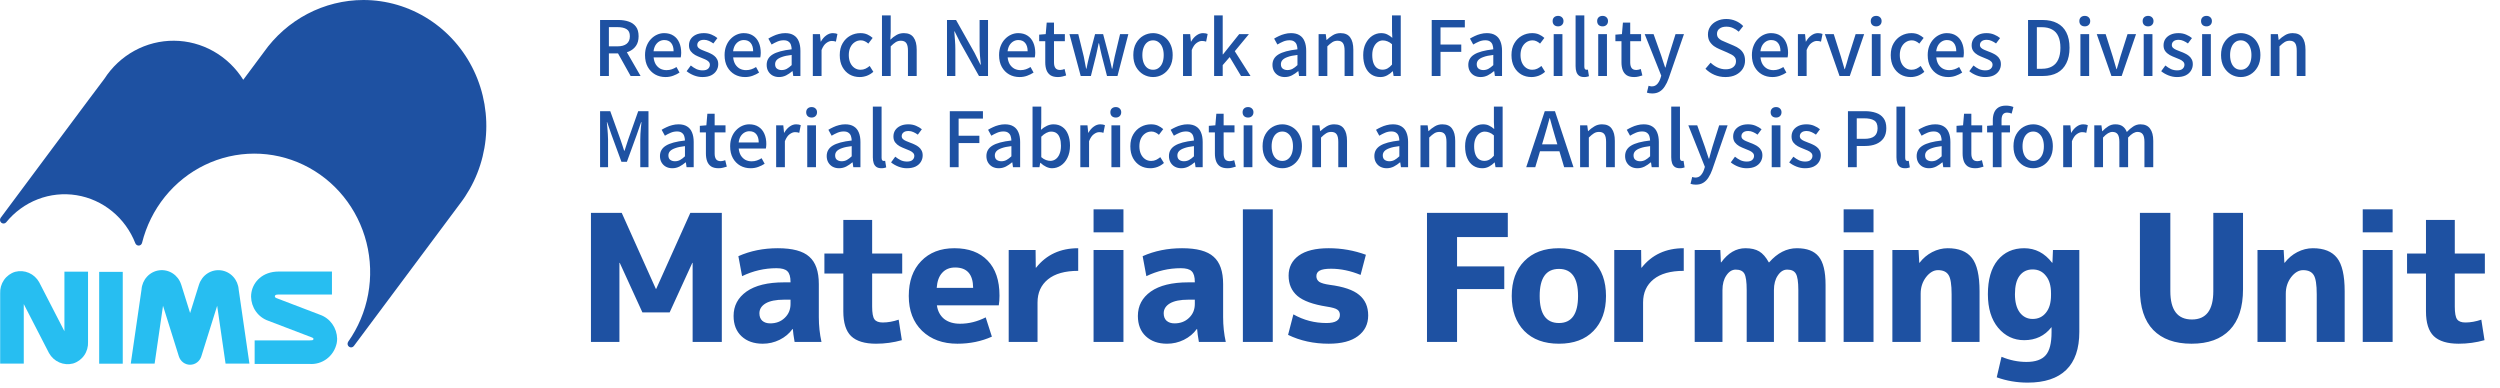 <svg width="329" height="51" viewBox="0 0 329 51" fill="none" xmlns="http://www.w3.org/2000/svg">
<path d="M91.15 34.597H91.104L88.125 41.114H84.541L81.562 34.597H81.516V45H77.769V28.011H81.818L86.31 38.018H86.356L90.848 28.011H94.99V45H91.15V34.597ZM102.359 32.666C104.298 32.666 105.679 33.038 106.501 33.782C107.339 34.512 107.758 35.714 107.758 37.39V41.742C107.758 42.859 107.874 43.945 108.107 45H104.57C104.446 44.302 104.368 43.736 104.337 43.301H104.29C103.871 43.891 103.305 44.364 102.591 44.721C101.893 45.062 101.156 45.233 100.381 45.233C99.217 45.233 98.286 44.907 97.588 44.255C96.89 43.604 96.54 42.712 96.54 41.579C96.54 40.245 97.107 39.174 98.24 38.367C99.388 37.56 101.032 37.157 103.173 37.157H104.034V37.111C104.034 36.428 103.895 35.955 103.615 35.691C103.352 35.427 102.878 35.295 102.196 35.295C100.613 35.295 99.1 35.644 97.658 36.343L97.169 33.713C98.736 33.014 100.466 32.666 102.359 32.666ZM99.938 41.23C99.938 41.649 100.062 41.974 100.311 42.207C100.574 42.44 100.924 42.556 101.358 42.556C102.134 42.556 102.77 42.316 103.266 41.835C103.778 41.354 104.034 40.741 104.034 39.996V39.438H103.173C102.118 39.438 101.311 39.601 100.753 39.926C100.21 40.252 99.938 40.687 99.938 41.23ZM114.774 33.364H118.731V35.993H114.774V40.346C114.774 41.183 114.875 41.742 115.077 42.021C115.278 42.3 115.643 42.44 116.171 42.44C116.838 42.44 117.536 42.316 118.265 42.068L118.684 44.767C117.582 45.078 116.45 45.233 115.286 45.233C113.797 45.233 112.703 44.899 112.005 44.232C111.322 43.565 110.981 42.479 110.981 40.974V35.993H108.491V33.364H110.981V28.942H114.774V33.364ZM123.271 37.879H128.065C128.05 36.094 127.259 35.202 125.692 35.202C124.978 35.202 124.412 35.435 123.993 35.9C123.574 36.35 123.333 37.01 123.271 37.879ZM123.295 40.182C123.403 40.943 123.721 41.54 124.249 41.974C124.792 42.394 125.49 42.603 126.343 42.603C127.491 42.603 128.616 42.324 129.718 41.765L130.532 44.302C129.152 44.922 127.639 45.233 125.994 45.233C124.07 45.233 122.519 44.666 121.34 43.534C120.176 42.401 119.594 40.873 119.594 38.949C119.594 37.01 120.137 35.481 121.223 34.364C122.309 33.232 123.768 32.666 125.599 32.666C127.476 32.666 128.934 33.209 129.974 34.294C131.013 35.365 131.533 36.901 131.533 38.903C131.533 39.383 131.502 39.81 131.44 40.182H123.295ZM132.745 32.898H136.283L136.306 35.225H136.352C137.702 33.519 139.548 32.666 141.891 32.666V35.644C140.154 35.644 138.827 36.017 137.912 36.761C136.996 37.506 136.539 38.522 136.539 39.81V45H132.745V32.898ZM143.913 30.571V27.546H147.846V30.571H143.913ZM143.913 45V32.898H147.846V45H143.913ZM155.563 32.666C157.503 32.666 158.884 33.038 159.706 33.782C160.544 34.512 160.963 35.714 160.963 37.39V41.742C160.963 42.859 161.079 43.945 161.312 45H157.774C157.65 44.302 157.572 43.736 157.541 43.301H157.495C157.076 43.891 156.51 44.364 155.796 44.721C155.098 45.062 154.361 45.233 153.585 45.233C152.421 45.233 151.491 44.907 150.792 44.255C150.094 43.604 149.745 42.712 149.745 41.579C149.745 40.245 150.311 39.174 151.444 38.367C152.592 37.56 154.237 37.157 156.378 37.157H157.239V37.111C157.239 36.428 157.099 35.955 156.82 35.691C156.556 35.427 156.083 35.295 155.4 35.295C153.818 35.295 152.305 35.644 150.862 36.343L150.373 33.713C151.94 33.014 153.67 32.666 155.563 32.666ZM153.143 41.23C153.143 41.649 153.267 41.974 153.515 42.207C153.779 42.44 154.128 42.556 154.563 42.556C155.338 42.556 155.974 42.316 156.471 41.835C156.983 41.354 157.239 40.741 157.239 39.996V39.438H156.378C155.323 39.438 154.516 39.601 153.957 39.926C153.414 40.252 153.143 40.687 153.143 41.23ZM163.563 45V27.546H167.496V45H163.563ZM179.053 36.18C177.734 35.637 176.439 35.365 175.167 35.365C174.453 35.365 173.949 35.45 173.654 35.621C173.375 35.776 173.235 36.017 173.235 36.343C173.235 36.653 173.359 36.901 173.607 37.087C173.871 37.258 174.329 37.39 174.981 37.483C176.796 37.716 178.091 38.158 178.867 38.809C179.658 39.461 180.054 40.361 180.054 41.509C180.054 42.657 179.604 43.565 178.704 44.232C177.82 44.899 176.54 45.233 174.864 45.233C172.894 45.233 171.11 44.845 169.511 44.069L170.21 41.37C171.544 42.13 172.995 42.51 174.562 42.51C175.741 42.51 176.33 42.153 176.33 41.439C176.33 41.129 176.214 40.896 175.981 40.741C175.764 40.586 175.299 40.454 174.585 40.346C172.801 40.066 171.521 39.601 170.745 38.949C169.969 38.282 169.581 37.39 169.581 36.273C169.581 35.171 170.023 34.294 170.908 33.643C171.808 32.991 173.126 32.666 174.864 32.666C176.555 32.666 178.184 32.953 179.751 33.526L179.053 36.18ZM187.791 28.011H198.427V31.199H191.748V35.062H197.962V38.041H191.748V45H187.791V28.011ZM200.597 34.364C201.698 33.232 203.219 32.666 205.158 32.666C207.097 32.666 208.61 33.232 209.696 34.364C210.798 35.481 211.349 37.01 211.349 38.949C211.349 40.889 210.798 42.425 209.696 43.557C208.61 44.674 207.097 45.233 205.158 45.233C203.219 45.233 201.698 44.674 200.597 43.557C199.495 42.425 198.944 40.889 198.944 38.949C198.944 37.01 199.495 35.481 200.597 34.364ZM205.158 42.51C206.834 42.51 207.671 41.323 207.671 38.949C207.671 36.575 206.834 35.388 205.158 35.388C203.467 35.388 202.621 36.575 202.621 38.949C202.621 41.323 203.467 42.51 205.158 42.51ZM212.436 32.898H215.973L215.997 35.225H216.043C217.393 33.519 219.239 32.666 221.582 32.666V35.644C219.844 35.644 218.518 36.017 217.603 36.761C216.687 37.506 216.229 38.522 216.229 39.81V45H212.436V32.898ZM223.022 32.898H226.397L226.467 34.527H226.513C227.413 33.286 228.476 32.666 229.702 32.666C230.446 32.666 231.051 32.805 231.517 33.084C231.982 33.364 232.401 33.845 232.774 34.527H232.82C233.906 33.286 235.124 32.666 236.474 32.666C237.793 32.666 238.747 33.03 239.337 33.759C239.942 34.489 240.244 35.73 240.244 37.483V45H236.66V38.181C236.66 37.095 236.552 36.374 236.334 36.017C236.133 35.66 235.753 35.481 235.194 35.481C234.713 35.481 234.302 35.737 233.961 36.249C233.619 36.746 233.449 37.39 233.449 38.181V45H229.865V38.181C229.865 37.095 229.764 36.374 229.562 36.017C229.36 35.66 228.98 35.481 228.422 35.481C227.941 35.481 227.53 35.737 227.188 36.249C226.847 36.746 226.676 37.39 226.676 38.181V45H223.022V32.898ZM242.622 30.571V27.546H246.555V30.571H242.622ZM242.622 45V32.898H246.555V45H242.622ZM249.036 32.898H252.48L252.573 34.574H252.62C253.07 33.984 253.621 33.519 254.272 33.178C254.94 32.836 255.622 32.666 256.32 32.666C257.779 32.666 258.842 33.092 259.509 33.946C260.176 34.799 260.509 36.257 260.509 38.321V45H256.832V38.716C256.832 37.46 256.7 36.622 256.437 36.203C256.173 35.769 255.708 35.551 255.04 35.551C254.466 35.551 253.939 35.862 253.458 36.482C252.992 37.103 252.76 37.824 252.76 38.647V45H249.036V32.898ZM266.377 32.666C267.851 32.666 269.077 33.302 270.054 34.574H270.101L270.17 32.898H273.638V43.673C273.638 45.892 273.064 47.56 271.916 48.677C270.768 49.794 269.077 50.353 266.842 50.353C265.415 50.353 264.057 50.12 262.77 49.654L263.398 46.955C264.484 47.405 265.578 47.63 266.679 47.63C267.859 47.63 268.704 47.335 269.216 46.745C269.728 46.171 269.984 45.163 269.984 43.72V43.068H269.961C269.077 44.201 267.882 44.767 266.377 44.767C265.012 44.767 263.871 44.224 262.956 43.138C262.056 42.052 261.606 40.578 261.606 38.716C261.606 36.792 262.033 35.303 262.886 34.248C263.755 33.193 264.918 32.666 266.377 32.666ZM265.167 38.716C265.167 39.74 265.376 40.539 265.795 41.114C266.23 41.688 266.796 41.974 267.494 41.974C268.223 41.974 268.805 41.703 269.239 41.16C269.689 40.617 269.914 39.841 269.914 38.833V38.6C269.914 37.607 269.689 36.839 269.239 36.296C268.805 35.737 268.223 35.458 267.494 35.458C266.765 35.458 266.191 35.737 265.772 36.296C265.368 36.839 265.167 37.646 265.167 38.716ZM285.616 28.011V38.321C285.616 40.803 286.563 42.044 288.455 42.044C290.333 42.044 291.271 40.803 291.271 38.321V28.011H295.181V38.065C295.181 40.423 294.599 42.207 293.436 43.417C292.272 44.628 290.597 45.233 288.409 45.233C286.221 45.233 284.538 44.628 283.359 43.417C282.195 42.207 281.613 40.423 281.613 38.065V28.011H285.616ZM297.086 32.898H300.53L300.623 34.574H300.67C301.12 33.984 301.671 33.519 302.322 33.178C302.99 32.836 303.672 32.666 304.37 32.666C305.829 32.666 306.892 33.092 307.559 33.946C308.226 34.799 308.559 36.257 308.559 38.321V45H304.882V38.716C304.882 37.46 304.75 36.622 304.487 36.203C304.223 35.769 303.758 35.551 303.09 35.551C302.516 35.551 301.989 35.862 301.508 36.482C301.042 37.103 300.81 37.824 300.81 38.647V45H297.086V32.898ZM310.936 30.571V27.546H314.869V30.571H310.936ZM310.936 45V32.898H314.869V45H310.936ZM323.051 33.364H327.008V35.993H323.051V40.346C323.051 41.183 323.152 41.742 323.354 42.021C323.556 42.3 323.92 42.44 324.448 42.44C325.115 42.44 325.813 42.316 326.542 42.068L326.961 44.767C325.86 45.078 324.727 45.233 323.563 45.233C322.074 45.233 320.98 44.899 320.282 44.232C319.599 43.565 319.258 42.479 319.258 40.974V35.993H316.768V33.364H319.258V28.942H323.051V33.364Z" fill="#1E51A2"/>
<path d="M78.97 10V2.63H81.38C81.887 2.63 82.34 2.7 82.74 2.84C83.14 2.973 83.457 3.197 83.69 3.51C83.923 3.817 84.04 4.237 84.04 4.77C84.04 5.283 83.923 5.707 83.69 6.04C83.457 6.373 83.14 6.623 82.74 6.79C82.34 6.95 81.887 7.03 81.38 7.03H80.13V10H78.97ZM80.13 6.1H81.24C81.773 6.1 82.18 5.99 82.46 5.77C82.747 5.543 82.89 5.21 82.89 4.77C82.89 4.323 82.747 4.013 82.46 3.84C82.18 3.66 81.773 3.57 81.24 3.57H80.13V6.1ZM82.99 10L81.16 6.72L82.02 6.05L84.3 10H82.99ZM87.576 10.14C87.076 10.14 86.623 10.027 86.216 9.8C85.81 9.567 85.486 9.237 85.246 8.81C85.006 8.377 84.886 7.857 84.886 7.25C84.886 6.803 84.956 6.403 85.096 6.05C85.236 5.69 85.426 5.387 85.666 5.14C85.906 4.887 86.176 4.693 86.476 4.56C86.776 4.427 87.083 4.36 87.396 4.36C87.883 4.36 88.293 4.47 88.626 4.69C88.96 4.903 89.213 5.207 89.386 5.6C89.56 5.987 89.646 6.44 89.646 6.96C89.646 7.073 89.64 7.183 89.626 7.29C89.62 7.39 89.606 7.477 89.586 7.55H86.016C86.05 7.897 86.14 8.197 86.286 8.45C86.44 8.697 86.636 8.89 86.876 9.03C87.123 9.163 87.403 9.23 87.716 9.23C87.963 9.23 88.193 9.193 88.406 9.12C88.62 9.047 88.826 8.947 89.026 8.82L89.426 9.55C89.173 9.717 88.89 9.857 88.576 9.97C88.27 10.083 87.936 10.14 87.576 10.14ZM86.006 6.75H88.646C88.646 6.283 88.54 5.92 88.326 5.66C88.12 5.4 87.816 5.27 87.416 5.27C87.19 5.27 86.976 5.327 86.776 5.44C86.576 5.553 86.406 5.72 86.266 5.94C86.133 6.16 86.046 6.43 86.006 6.75ZM92.43 10.14C92.057 10.14 91.684 10.067 91.31 9.92C90.944 9.773 90.627 9.59 90.36 9.37L90.91 8.62C91.15 8.813 91.394 8.97 91.64 9.09C91.894 9.203 92.167 9.26 92.46 9.26C92.787 9.26 93.027 9.19 93.18 9.05C93.34 8.903 93.42 8.727 93.42 8.52C93.42 8.353 93.36 8.213 93.24 8.1C93.127 7.987 92.977 7.89 92.79 7.81C92.604 7.723 92.41 7.643 92.21 7.57C91.964 7.477 91.72 7.367 91.48 7.24C91.247 7.107 91.054 6.94 90.9 6.74C90.747 6.533 90.67 6.277 90.67 5.97C90.67 5.657 90.747 5.38 90.9 5.14C91.06 4.9 91.287 4.71 91.58 4.57C91.874 4.43 92.224 4.36 92.63 4.36C92.997 4.36 93.33 4.423 93.63 4.55C93.937 4.677 94.197 4.83 94.41 5.01L93.88 5.72C93.687 5.58 93.49 5.467 93.29 5.38C93.09 5.287 92.88 5.24 92.66 5.24C92.354 5.24 92.127 5.307 91.98 5.44C91.834 5.567 91.76 5.727 91.76 5.92C91.76 6.073 91.814 6.2 91.92 6.3C92.027 6.4 92.167 6.487 92.34 6.56C92.52 6.633 92.71 6.71 92.91 6.79C93.104 6.857 93.294 6.937 93.48 7.03C93.674 7.117 93.847 7.223 94 7.35C94.154 7.47 94.277 7.62 94.37 7.8C94.47 7.973 94.52 8.19 94.52 8.45C94.52 8.757 94.44 9.04 94.28 9.3C94.12 9.56 93.887 9.767 93.58 9.92C93.274 10.067 92.89 10.14 92.43 10.14ZM98.045 10.14C97.545 10.14 97.092 10.027 96.685 9.8C96.278 9.567 95.955 9.237 95.715 8.81C95.475 8.377 95.355 7.857 95.355 7.25C95.355 6.803 95.425 6.403 95.565 6.05C95.705 5.69 95.895 5.387 96.135 5.14C96.375 4.887 96.645 4.693 96.945 4.56C97.245 4.427 97.552 4.36 97.865 4.36C98.352 4.36 98.762 4.47 99.095 4.69C99.428 4.903 99.682 5.207 99.855 5.6C100.028 5.987 100.115 6.44 100.115 6.96C100.115 7.073 100.108 7.183 100.095 7.29C100.088 7.39 100.075 7.477 100.055 7.55H96.485C96.518 7.897 96.608 8.197 96.755 8.45C96.908 8.697 97.105 8.89 97.345 9.03C97.592 9.163 97.872 9.23 98.185 9.23C98.432 9.23 98.662 9.193 98.875 9.12C99.088 9.047 99.295 8.947 99.495 8.82L99.895 9.55C99.642 9.717 99.358 9.857 99.045 9.97C98.738 10.083 98.405 10.14 98.045 10.14ZM96.475 6.75H99.115C99.115 6.283 99.008 5.92 98.795 5.66C98.588 5.4 98.285 5.27 97.885 5.27C97.658 5.27 97.445 5.327 97.245 5.44C97.045 5.553 96.875 5.72 96.735 5.94C96.602 6.16 96.515 6.43 96.475 6.75ZM102.514 10.14C102.2 10.14 101.92 10.073 101.674 9.94C101.434 9.807 101.244 9.62 101.104 9.38C100.964 9.14 100.894 8.86 100.894 8.54C100.894 7.947 101.154 7.49 101.674 7.17C102.2 6.843 103.037 6.617 104.184 6.49C104.177 6.277 104.144 6.08 104.084 5.9C104.024 5.72 103.917 5.577 103.764 5.47C103.617 5.357 103.407 5.3 103.134 5.3C102.847 5.3 102.57 5.357 102.304 5.47C102.037 5.583 101.784 5.713 101.544 5.86L101.114 5.08C101.307 4.96 101.52 4.847 101.754 4.74C101.987 4.627 102.237 4.537 102.504 4.47C102.77 4.397 103.047 4.36 103.334 4.36C103.794 4.36 104.17 4.453 104.464 4.64C104.757 4.82 104.974 5.083 105.114 5.43C105.26 5.777 105.334 6.197 105.334 6.69V10H104.394L104.304 9.37H104.264C104.017 9.583 103.747 9.767 103.454 9.92C103.16 10.067 102.847 10.14 102.514 10.14ZM102.864 9.22C103.104 9.22 103.327 9.167 103.534 9.06C103.74 8.947 103.957 8.783 104.184 8.57V7.23C103.644 7.29 103.214 7.38 102.894 7.5C102.574 7.613 102.344 7.75 102.204 7.91C102.07 8.063 102.004 8.243 102.004 8.45C102.004 8.723 102.087 8.92 102.254 9.04C102.42 9.16 102.624 9.22 102.864 9.22ZM106.966 10V4.49H107.906L108.006 5.48H108.026C108.226 5.127 108.462 4.853 108.736 4.66C109.009 4.46 109.296 4.36 109.596 4.36C109.729 4.36 109.842 4.37 109.936 4.39C110.029 4.41 110.119 4.437 110.206 4.47L110.006 5.48C109.906 5.447 109.816 5.423 109.736 5.41C109.656 5.397 109.559 5.39 109.446 5.39C109.226 5.39 108.992 5.48 108.746 5.66C108.499 5.833 108.289 6.14 108.116 6.58V10H106.966ZM113.141 10.14C112.641 10.14 112.195 10.027 111.801 9.8C111.408 9.567 111.095 9.237 110.861 8.81C110.628 8.377 110.511 7.857 110.511 7.25C110.511 6.637 110.638 6.117 110.891 5.69C111.145 5.257 111.478 4.927 111.891 4.7C112.305 4.473 112.751 4.36 113.231 4.36C113.585 4.36 113.891 4.42 114.151 4.54C114.411 4.66 114.641 4.81 114.841 4.99L114.271 5.74C114.125 5.607 113.971 5.503 113.811 5.43C113.651 5.35 113.478 5.31 113.291 5.31C112.985 5.31 112.711 5.393 112.471 5.56C112.231 5.72 112.041 5.947 111.901 6.24C111.768 6.527 111.701 6.863 111.701 7.25C111.701 7.637 111.768 7.977 111.901 8.27C112.035 8.557 112.218 8.78 112.451 8.94C112.685 9.1 112.951 9.18 113.251 9.18C113.485 9.18 113.701 9.133 113.901 9.04C114.101 8.94 114.285 8.82 114.451 8.68L114.931 9.45C114.678 9.677 114.395 9.85 114.081 9.97C113.768 10.083 113.455 10.14 113.141 10.14ZM116.067 10V2.03H117.217V4.14L117.167 5.23C117.407 4.99 117.671 4.787 117.957 4.62C118.244 4.447 118.574 4.36 118.947 4.36C119.534 4.36 119.961 4.55 120.227 4.93C120.501 5.303 120.637 5.84 120.637 6.54V10H119.487V6.68C119.487 6.207 119.414 5.87 119.267 5.67C119.121 5.463 118.884 5.36 118.557 5.36C118.304 5.36 118.077 5.423 117.877 5.55C117.684 5.67 117.464 5.853 117.217 6.1V10H116.067ZM124.624 10V2.63H125.814L128.254 6.96L129.024 8.51H129.074C129.041 8.137 129.004 7.737 128.964 7.31C128.931 6.883 128.914 6.47 128.914 6.07V2.63H130.024V10H128.834L126.394 5.66L125.624 4.12H125.584C125.611 4.5 125.641 4.897 125.674 5.31C125.708 5.723 125.724 6.133 125.724 6.54V10H124.624ZM134.168 10.14C133.668 10.14 133.215 10.027 132.808 9.8C132.401 9.567 132.078 9.237 131.838 8.81C131.598 8.377 131.478 7.857 131.478 7.25C131.478 6.803 131.548 6.403 131.688 6.05C131.828 5.69 132.018 5.387 132.258 5.14C132.498 4.887 132.768 4.693 133.068 4.56C133.368 4.427 133.675 4.36 133.988 4.36C134.475 4.36 134.885 4.47 135.218 4.69C135.551 4.903 135.805 5.207 135.978 5.6C136.151 5.987 136.238 6.44 136.238 6.96C136.238 7.073 136.231 7.183 136.218 7.29C136.211 7.39 136.198 7.477 136.178 7.55H132.608C132.641 7.897 132.731 8.197 132.878 8.45C133.031 8.697 133.228 8.89 133.468 9.03C133.715 9.163 133.995 9.23 134.308 9.23C134.555 9.23 134.785 9.193 134.998 9.12C135.211 9.047 135.418 8.947 135.618 8.82L136.018 9.55C135.765 9.717 135.481 9.857 135.168 9.97C134.861 10.083 134.528 10.14 134.168 10.14ZM132.598 6.75H135.238C135.238 6.283 135.131 5.92 134.918 5.66C134.711 5.4 134.408 5.27 134.008 5.27C133.781 5.27 133.568 5.327 133.368 5.44C133.168 5.553 132.998 5.72 132.858 5.94C132.725 6.16 132.638 6.43 132.598 6.75ZM139.226 10.14C138.813 10.14 138.483 10.06 138.236 9.9C137.996 9.733 137.823 9.507 137.716 9.22C137.609 8.927 137.556 8.587 137.556 8.2V5.42H136.756V4.56L137.616 4.49L137.746 2.97H138.706V4.49H140.136V5.42H138.706V8.21C138.706 8.537 138.769 8.787 138.896 8.96C139.023 9.127 139.229 9.21 139.516 9.21C139.609 9.21 139.709 9.197 139.816 9.17C139.923 9.143 140.016 9.113 140.096 9.08L140.306 9.93C140.159 9.977 139.993 10.023 139.806 10.07C139.626 10.117 139.433 10.14 139.226 10.14ZM142.221 10L140.741 4.49H141.901L142.631 7.47C142.684 7.737 142.734 8 142.781 8.26C142.827 8.513 142.877 8.773 142.931 9.04H142.981C143.034 8.773 143.087 8.513 143.141 8.26C143.201 8 143.264 7.737 143.331 7.47L144.111 4.49H145.171L145.961 7.47C146.027 7.737 146.091 8 146.151 8.26C146.211 8.513 146.271 8.773 146.331 9.04H146.381C146.434 8.773 146.484 8.513 146.531 8.26C146.584 8 146.637 7.737 146.691 7.47L147.401 4.49H148.491L147.061 10H145.681L144.981 7.28C144.914 7.02 144.854 6.76 144.801 6.5C144.747 6.24 144.691 5.97 144.631 5.69H144.581C144.521 5.97 144.464 6.243 144.411 6.51C144.364 6.77 144.307 7.03 144.241 7.29L143.561 10H142.221ZM151.744 10.14C151.291 10.14 150.864 10.027 150.464 9.8C150.071 9.567 149.751 9.237 149.504 8.81C149.264 8.377 149.144 7.857 149.144 7.25C149.144 6.637 149.264 6.117 149.504 5.69C149.751 5.257 150.071 4.927 150.464 4.7C150.864 4.473 151.291 4.36 151.744 4.36C152.077 4.36 152.401 4.427 152.714 4.56C153.027 4.687 153.304 4.873 153.544 5.12C153.784 5.367 153.974 5.67 154.114 6.03C154.254 6.383 154.324 6.79 154.324 7.25C154.324 7.857 154.201 8.377 153.954 8.81C153.714 9.237 153.397 9.567 153.004 9.8C152.617 10.027 152.197 10.14 151.744 10.14ZM151.744 9.18C152.031 9.18 152.277 9.1 152.484 8.94C152.697 8.78 152.861 8.557 152.974 8.27C153.087 7.977 153.144 7.637 153.144 7.25C153.144 6.863 153.087 6.527 152.974 6.24C152.861 5.947 152.697 5.72 152.484 5.56C152.277 5.393 152.031 5.31 151.744 5.31C151.451 5.31 151.197 5.393 150.984 5.56C150.777 5.72 150.617 5.947 150.504 6.24C150.391 6.527 150.334 6.863 150.334 7.25C150.334 7.637 150.391 7.977 150.504 8.27C150.617 8.557 150.777 8.78 150.984 8.94C151.197 9.1 151.451 9.18 151.744 9.18ZM155.686 10V4.49H156.626L156.726 5.48H156.746C156.946 5.127 157.183 4.853 157.456 4.66C157.73 4.46 158.016 4.36 158.316 4.36C158.45 4.36 158.563 4.37 158.656 4.39C158.75 4.41 158.84 4.437 158.926 4.47L158.726 5.48C158.626 5.447 158.536 5.423 158.456 5.41C158.376 5.397 158.28 5.39 158.166 5.39C157.946 5.39 157.713 5.48 157.466 5.66C157.22 5.833 157.01 6.14 156.836 6.58V10H155.686ZM159.778 10V2.03H160.908V7.16H160.948L163.078 4.49H164.358L162.498 6.74L164.568 10H163.318L161.828 7.51L160.908 8.57V10H159.778ZM169.076 10.14C168.763 10.14 168.483 10.073 168.236 9.94C167.996 9.807 167.806 9.62 167.666 9.38C167.526 9.14 167.456 8.86 167.456 8.54C167.456 7.947 167.716 7.49 168.236 7.17C168.763 6.843 169.6 6.617 170.746 6.49C170.74 6.277 170.706 6.08 170.646 5.9C170.586 5.72 170.48 5.577 170.326 5.47C170.18 5.357 169.97 5.3 169.696 5.3C169.41 5.3 169.133 5.357 168.866 5.47C168.6 5.583 168.346 5.713 168.106 5.86L167.676 5.08C167.87 4.96 168.083 4.847 168.316 4.74C168.55 4.627 168.8 4.537 169.066 4.47C169.333 4.397 169.61 4.36 169.896 4.36C170.356 4.36 170.733 4.453 171.026 4.64C171.32 4.82 171.536 5.083 171.676 5.43C171.823 5.777 171.896 6.197 171.896 6.69V10H170.956L170.866 9.37H170.826C170.58 9.583 170.31 9.767 170.016 9.92C169.723 10.067 169.41 10.14 169.076 10.14ZM169.426 9.22C169.666 9.22 169.89 9.167 170.096 9.06C170.303 8.947 170.52 8.783 170.746 8.57V7.23C170.206 7.29 169.776 7.38 169.456 7.5C169.136 7.613 168.906 7.75 168.766 7.91C168.633 8.063 168.566 8.243 168.566 8.45C168.566 8.723 168.65 8.92 168.816 9.04C168.983 9.16 169.186 9.22 169.426 9.22ZM173.528 10V4.49H174.468L174.568 5.26H174.588C174.842 5.013 175.115 4.803 175.408 4.63C175.702 4.45 176.035 4.36 176.408 4.36C176.995 4.36 177.422 4.55 177.688 4.93C177.962 5.303 178.098 5.84 178.098 6.54V10H176.948V6.68C176.948 6.207 176.875 5.87 176.728 5.67C176.582 5.463 176.345 5.36 176.018 5.36C175.765 5.36 175.538 5.423 175.338 5.55C175.145 5.67 174.925 5.853 174.678 6.1V10H173.528ZM181.658 10.14C181.205 10.14 180.808 10.027 180.468 9.8C180.128 9.573 179.865 9.243 179.678 8.81C179.492 8.377 179.398 7.857 179.398 7.25C179.398 6.657 179.508 6.143 179.728 5.71C179.955 5.277 180.245 4.943 180.598 4.71C180.958 4.477 181.342 4.36 181.748 4.36C182.068 4.36 182.338 4.417 182.558 4.53C182.785 4.637 183.008 4.787 183.228 4.98L183.188 4.07V2.03H184.338V10H183.398L183.298 9.38H183.268C183.062 9.593 182.822 9.773 182.548 9.92C182.275 10.067 181.978 10.14 181.658 10.14ZM181.938 9.17C182.172 9.17 182.388 9.117 182.588 9.01C182.788 8.903 182.988 8.733 183.188 8.5V5.82C182.988 5.64 182.788 5.513 182.588 5.44C182.388 5.36 182.185 5.32 181.978 5.32C181.725 5.32 181.492 5.4 181.278 5.56C181.072 5.713 180.905 5.933 180.778 6.22C180.652 6.5 180.588 6.84 180.588 7.24C180.588 7.653 180.642 8.007 180.748 8.3C180.855 8.587 181.008 8.803 181.208 8.95C181.415 9.097 181.658 9.17 181.938 9.17ZM188.413 10V2.63H192.773V3.61H189.573V5.86H192.303V6.83H189.573V10H188.413ZM194.848 10.14C194.534 10.14 194.254 10.073 194.008 9.94C193.768 9.807 193.578 9.62 193.438 9.38C193.298 9.14 193.228 8.86 193.228 8.54C193.228 7.947 193.488 7.49 194.008 7.17C194.534 6.843 195.371 6.617 196.518 6.49C196.511 6.277 196.478 6.08 196.418 5.9C196.358 5.72 196.251 5.577 196.098 5.47C195.951 5.357 195.741 5.3 195.468 5.3C195.181 5.3 194.904 5.357 194.638 5.47C194.371 5.583 194.118 5.713 193.878 5.86L193.448 5.08C193.641 4.96 193.854 4.847 194.088 4.74C194.321 4.627 194.571 4.537 194.838 4.47C195.104 4.397 195.381 4.36 195.668 4.36C196.128 4.36 196.504 4.453 196.798 4.64C197.091 4.82 197.308 5.083 197.448 5.43C197.594 5.777 197.668 6.197 197.668 6.69V10H196.728L196.638 9.37H196.598C196.351 9.583 196.081 9.767 195.788 9.92C195.494 10.067 195.181 10.14 194.848 10.14ZM195.198 9.22C195.438 9.22 195.661 9.167 195.868 9.06C196.074 8.947 196.291 8.783 196.518 8.57V7.23C195.978 7.29 195.548 7.38 195.228 7.5C194.908 7.613 194.678 7.75 194.538 7.91C194.404 8.063 194.338 8.243 194.338 8.45C194.338 8.723 194.421 8.92 194.588 9.04C194.754 9.16 194.958 9.22 195.198 9.22ZM201.54 10.14C201.04 10.14 200.593 10.027 200.2 9.8C199.806 9.567 199.493 9.237 199.26 8.81C199.026 8.377 198.91 7.857 198.91 7.25C198.91 6.637 199.036 6.117 199.29 5.69C199.543 5.257 199.876 4.927 200.29 4.7C200.703 4.473 201.15 4.36 201.63 4.36C201.983 4.36 202.29 4.42 202.55 4.54C202.81 4.66 203.04 4.81 203.24 4.99L202.67 5.74C202.523 5.607 202.37 5.503 202.21 5.43C202.05 5.35 201.876 5.31 201.69 5.31C201.383 5.31 201.11 5.393 200.87 5.56C200.63 5.72 200.44 5.947 200.3 6.24C200.166 6.527 200.1 6.863 200.1 7.25C200.1 7.637 200.166 7.977 200.3 8.27C200.433 8.557 200.616 8.78 200.85 8.94C201.083 9.1 201.35 9.18 201.65 9.18C201.883 9.18 202.1 9.133 202.3 9.04C202.5 8.94 202.683 8.82 202.85 8.68L203.33 9.45C203.076 9.677 202.793 9.85 202.48 9.97C202.166 10.083 201.853 10.14 201.54 10.14ZM204.466 10V4.49H205.616V10H204.466ZM205.046 3.47C204.826 3.47 204.649 3.407 204.516 3.28C204.389 3.153 204.326 2.983 204.326 2.77C204.326 2.57 204.389 2.407 204.516 2.28C204.649 2.153 204.826 2.09 205.046 2.09C205.252 2.09 205.422 2.153 205.556 2.28C205.689 2.407 205.756 2.57 205.756 2.77C205.756 2.983 205.689 3.153 205.556 3.28C205.422 3.407 205.252 3.47 205.046 3.47ZM208.487 10.14C208.207 10.14 207.983 10.083 207.817 9.97C207.65 9.85 207.53 9.683 207.457 9.47C207.383 9.25 207.347 8.993 207.347 8.7V2.03H208.497V8.76C208.497 8.913 208.523 9.023 208.577 9.09C208.637 9.15 208.7 9.18 208.767 9.18C208.793 9.18 208.82 9.18 208.847 9.18C208.873 9.173 208.913 9.167 208.967 9.16L209.107 10.03C209.04 10.057 208.957 10.08 208.857 10.1C208.757 10.127 208.633 10.14 208.487 10.14ZM210.325 10V4.49H211.475V10H210.325ZM210.905 3.47C210.685 3.47 210.508 3.407 210.375 3.28C210.248 3.153 210.185 2.983 210.185 2.77C210.185 2.57 210.248 2.407 210.375 2.28C210.508 2.153 210.685 2.09 210.905 2.09C211.112 2.09 211.282 2.153 211.415 2.28C211.548 2.407 211.615 2.57 211.615 2.77C211.615 2.983 211.548 3.153 211.415 3.28C211.282 3.407 211.112 3.47 210.905 3.47ZM215.056 10.14C214.643 10.14 214.313 10.06 214.066 9.9C213.826 9.733 213.653 9.507 213.546 9.22C213.439 8.927 213.386 8.587 213.386 8.2V5.42H212.586V4.56L213.446 4.49L213.576 2.97H214.536V4.49H215.966V5.42H214.536V8.21C214.536 8.537 214.599 8.787 214.726 8.96C214.853 9.127 215.059 9.21 215.346 9.21C215.439 9.21 215.539 9.197 215.646 9.17C215.753 9.143 215.846 9.113 215.926 9.08L216.136 9.93C215.989 9.977 215.823 10.023 215.636 10.07C215.456 10.117 215.263 10.14 215.056 10.14ZM217.431 12.3C217.284 12.3 217.154 12.29 217.041 12.27C216.934 12.25 216.831 12.223 216.731 12.19L216.951 11.29C217.004 11.303 217.067 11.32 217.141 11.34C217.214 11.36 217.287 11.37 217.361 11.37C217.661 11.37 217.901 11.27 218.081 11.07C218.261 10.877 218.401 10.633 218.501 10.34L218.621 9.96L216.441 4.49H217.611L218.621 7.33C218.707 7.577 218.791 7.833 218.871 8.1C218.957 8.36 219.044 8.62 219.131 8.88H219.181C219.247 8.627 219.317 8.367 219.391 8.1C219.464 7.833 219.537 7.577 219.611 7.33L220.501 4.49H221.611L219.591 10.33C219.451 10.723 219.284 11.067 219.091 11.36C218.904 11.66 218.677 11.89 218.411 12.05C218.144 12.217 217.817 12.3 217.431 12.3ZM227.056 10.14C226.55 10.14 226.07 10.043 225.616 9.85C225.17 9.657 224.776 9.39 224.436 9.05L225.116 8.25C225.383 8.51 225.686 8.72 226.026 8.88C226.373 9.04 226.726 9.12 227.086 9.12C227.526 9.12 227.863 9.023 228.096 8.83C228.336 8.637 228.456 8.387 228.456 8.08C228.456 7.853 228.406 7.673 228.306 7.54C228.206 7.4 228.066 7.283 227.886 7.19C227.713 7.097 227.513 7 227.286 6.9L226.266 6.46C226.026 6.36 225.79 6.23 225.556 6.07C225.33 5.903 225.14 5.697 224.986 5.45C224.84 5.197 224.766 4.89 224.766 4.53C224.766 4.143 224.87 3.797 225.076 3.49C225.283 3.183 225.57 2.943 225.936 2.77C226.303 2.59 226.72 2.5 227.186 2.5C227.62 2.5 228.03 2.583 228.416 2.75C228.803 2.917 229.133 3.143 229.406 3.43L228.816 4.17C228.583 3.963 228.333 3.803 228.066 3.69C227.806 3.57 227.513 3.51 227.186 3.51C226.806 3.51 226.506 3.597 226.286 3.77C226.066 3.937 225.956 4.163 225.956 4.45C225.956 4.663 226.013 4.84 226.126 4.98C226.24 5.113 226.386 5.227 226.566 5.32C226.753 5.407 226.943 5.49 227.136 5.57L228.146 6C228.44 6.12 228.7 6.267 228.926 6.44C229.153 6.613 229.33 6.823 229.456 7.07C229.583 7.317 229.646 7.623 229.646 7.99C229.646 8.383 229.543 8.743 229.336 9.07C229.13 9.39 228.833 9.65 228.446 9.85C228.06 10.043 227.596 10.14 227.056 10.14ZM233.24 10.14C232.74 10.14 232.287 10.027 231.88 9.8C231.474 9.567 231.15 9.237 230.91 8.81C230.67 8.377 230.55 7.857 230.55 7.25C230.55 6.803 230.62 6.403 230.76 6.05C230.9 5.69 231.09 5.387 231.33 5.14C231.57 4.887 231.84 4.693 232.14 4.56C232.44 4.427 232.747 4.36 233.06 4.36C233.547 4.36 233.957 4.47 234.29 4.69C234.624 4.903 234.877 5.207 235.05 5.6C235.224 5.987 235.31 6.44 235.31 6.96C235.31 7.073 235.304 7.183 235.29 7.29C235.284 7.39 235.27 7.477 235.25 7.55H231.68C231.714 7.897 231.804 8.197 231.95 8.45C232.104 8.697 232.3 8.89 232.54 9.03C232.787 9.163 233.067 9.23 233.38 9.23C233.627 9.23 233.857 9.193 234.07 9.12C234.284 9.047 234.49 8.947 234.69 8.82L235.09 9.55C234.837 9.717 234.554 9.857 234.24 9.97C233.934 10.083 233.6 10.14 233.24 10.14ZM231.67 6.75H234.31C234.31 6.283 234.204 5.92 233.99 5.66C233.784 5.4 233.48 5.27 233.08 5.27C232.854 5.27 232.64 5.327 232.44 5.44C232.24 5.553 232.07 5.72 231.93 5.94C231.797 6.16 231.71 6.43 231.67 6.75ZM236.604 10V4.49H237.544L237.644 5.48H237.664C237.864 5.127 238.101 4.853 238.374 4.66C238.648 4.46 238.934 4.36 239.234 4.36C239.368 4.36 239.481 4.37 239.574 4.39C239.668 4.41 239.758 4.437 239.844 4.47L239.644 5.48C239.544 5.447 239.454 5.423 239.374 5.41C239.294 5.397 239.198 5.39 239.084 5.39C238.864 5.39 238.631 5.48 238.384 5.66C238.138 5.833 237.928 6.14 237.754 6.58V10H236.604ZM242.082 10L240.152 4.49H241.322L242.262 7.46C242.342 7.727 242.422 8 242.502 8.28C242.582 8.553 242.662 8.827 242.742 9.1H242.782C242.868 8.827 242.952 8.553 243.032 8.28C243.112 8 243.188 7.727 243.262 7.46L244.202 4.49H245.322L243.432 10H242.082ZM246.331 10V4.49H247.481V10H246.331ZM246.911 3.47C246.691 3.47 246.514 3.407 246.381 3.28C246.254 3.153 246.191 2.983 246.191 2.77C246.191 2.57 246.254 2.407 246.381 2.28C246.514 2.153 246.691 2.09 246.911 2.09C247.118 2.09 247.288 2.153 247.421 2.28C247.554 2.407 247.621 2.57 247.621 2.77C247.621 2.983 247.554 3.153 247.421 3.28C247.288 3.407 247.118 3.47 246.911 3.47ZM251.452 10.14C250.952 10.14 250.505 10.027 250.112 9.8C249.718 9.567 249.405 9.237 249.172 8.81C248.938 8.377 248.822 7.857 248.822 7.25C248.822 6.637 248.948 6.117 249.202 5.69C249.455 5.257 249.788 4.927 250.202 4.7C250.615 4.473 251.062 4.36 251.542 4.36C251.895 4.36 252.202 4.42 252.462 4.54C252.722 4.66 252.952 4.81 253.152 4.99L252.582 5.74C252.435 5.607 252.282 5.503 252.122 5.43C251.962 5.35 251.788 5.31 251.602 5.31C251.295 5.31 251.022 5.393 250.782 5.56C250.542 5.72 250.352 5.947 250.212 6.24C250.078 6.527 250.012 6.863 250.012 7.25C250.012 7.637 250.078 7.977 250.212 8.27C250.345 8.557 250.528 8.78 250.762 8.94C250.995 9.1 251.262 9.18 251.562 9.18C251.795 9.18 252.012 9.133 252.212 9.04C252.412 8.94 252.595 8.82 252.762 8.68L253.242 9.45C252.988 9.677 252.705 9.85 252.392 9.97C252.078 10.083 251.765 10.14 251.452 10.14ZM256.375 10.14C255.875 10.14 255.422 10.027 255.015 9.8C254.608 9.567 254.285 9.237 254.045 8.81C253.805 8.377 253.685 7.857 253.685 7.25C253.685 6.803 253.755 6.403 253.895 6.05C254.035 5.69 254.225 5.387 254.465 5.14C254.705 4.887 254.975 4.693 255.275 4.56C255.575 4.427 255.882 4.36 256.195 4.36C256.682 4.36 257.092 4.47 257.425 4.69C257.758 4.903 258.012 5.207 258.185 5.6C258.358 5.987 258.445 6.44 258.445 6.96C258.445 7.073 258.438 7.183 258.425 7.29C258.418 7.39 258.405 7.477 258.385 7.55H254.815C254.848 7.897 254.938 8.197 255.085 8.45C255.238 8.697 255.435 8.89 255.675 9.03C255.922 9.163 256.202 9.23 256.515 9.23C256.762 9.23 256.992 9.193 257.205 9.12C257.418 9.047 257.625 8.947 257.825 8.82L258.225 9.55C257.972 9.717 257.688 9.857 257.375 9.97C257.068 10.083 256.735 10.14 256.375 10.14ZM254.805 6.75H257.445C257.445 6.283 257.338 5.92 257.125 5.66C256.918 5.4 256.615 5.27 256.215 5.27C255.988 5.27 255.775 5.327 255.575 5.44C255.375 5.553 255.205 5.72 255.065 5.94C254.932 6.16 254.845 6.43 254.805 6.75ZM261.229 10.14C260.856 10.14 260.482 10.067 260.109 9.92C259.742 9.773 259.426 9.59 259.159 9.37L259.709 8.62C259.949 8.813 260.192 8.97 260.439 9.09C260.692 9.203 260.966 9.26 261.259 9.26C261.586 9.26 261.826 9.19 261.979 9.05C262.139 8.903 262.219 8.727 262.219 8.52C262.219 8.353 262.159 8.213 262.039 8.1C261.926 7.987 261.776 7.89 261.589 7.81C261.402 7.723 261.209 7.643 261.009 7.57C260.762 7.477 260.519 7.367 260.279 7.24C260.046 7.107 259.852 6.94 259.699 6.74C259.546 6.533 259.469 6.277 259.469 5.97C259.469 5.657 259.546 5.38 259.699 5.14C259.859 4.9 260.086 4.71 260.379 4.57C260.672 4.43 261.022 4.36 261.429 4.36C261.796 4.36 262.129 4.423 262.429 4.55C262.736 4.677 262.996 4.83 263.209 5.01L262.679 5.72C262.486 5.58 262.289 5.467 262.089 5.38C261.889 5.287 261.679 5.24 261.459 5.24C261.152 5.24 260.926 5.307 260.779 5.44C260.632 5.567 260.559 5.727 260.559 5.92C260.559 6.073 260.612 6.2 260.719 6.3C260.826 6.4 260.966 6.487 261.139 6.56C261.319 6.633 261.509 6.71 261.709 6.79C261.902 6.857 262.092 6.937 262.279 7.03C262.472 7.117 262.646 7.223 262.799 7.35C262.952 7.47 263.076 7.62 263.169 7.8C263.269 7.973 263.319 8.19 263.319 8.45C263.319 8.757 263.239 9.04 263.079 9.3C262.919 9.56 262.686 9.767 262.379 9.92C262.072 10.067 261.689 10.14 261.229 10.14ZM266.89 10V2.63H268.8C269.56 2.63 270.203 2.77 270.73 3.05C271.257 3.323 271.657 3.73 271.93 4.27C272.21 4.81 272.35 5.483 272.35 6.29C272.35 7.09 272.21 7.767 271.93 8.32C271.657 8.873 271.26 9.293 270.74 9.58C270.22 9.86 269.593 10 268.86 10H266.89ZM268.05 9.05H268.72C269.247 9.05 269.69 8.947 270.05 8.74C270.417 8.533 270.69 8.227 270.87 7.82C271.057 7.407 271.15 6.897 271.15 6.29C271.15 5.677 271.057 5.17 270.87 4.77C270.69 4.37 270.417 4.073 270.05 3.88C269.69 3.68 269.247 3.58 268.72 3.58H268.05V9.05ZM273.782 10V4.49H274.932V10H273.782ZM274.362 3.47C274.142 3.47 273.965 3.407 273.832 3.28C273.705 3.153 273.642 2.983 273.642 2.77C273.642 2.57 273.705 2.407 273.832 2.28C273.965 2.153 274.142 2.09 274.362 2.09C274.569 2.09 274.739 2.153 274.872 2.28C275.005 2.407 275.072 2.57 275.072 2.77C275.072 2.983 275.005 3.153 274.872 3.28C274.739 3.407 274.569 3.47 274.362 3.47ZM277.863 10L275.933 4.49H277.103L278.043 7.46C278.123 7.727 278.203 8 278.283 8.28C278.363 8.553 278.443 8.827 278.523 9.1H278.563C278.65 8.827 278.733 8.553 278.813 8.28C278.893 8 278.97 7.727 279.043 7.46L279.983 4.49H281.103L279.213 10H277.863ZM282.112 10V4.49H283.262V10H282.112ZM282.692 3.47C282.472 3.47 282.296 3.407 282.162 3.28C282.036 3.153 281.972 2.983 281.972 2.77C281.972 2.57 282.036 2.407 282.162 2.28C282.296 2.153 282.472 2.09 282.692 2.09C282.899 2.09 283.069 2.153 283.202 2.28C283.336 2.407 283.402 2.57 283.402 2.77C283.402 2.983 283.336 3.153 283.202 3.28C283.069 3.407 282.899 3.47 282.692 3.47ZM286.483 10.14C286.11 10.14 285.736 10.067 285.363 9.92C284.996 9.773 284.68 9.59 284.413 9.37L284.963 8.62C285.203 8.813 285.446 8.97 285.693 9.09C285.946 9.203 286.22 9.26 286.513 9.26C286.84 9.26 287.08 9.19 287.233 9.05C287.393 8.903 287.473 8.727 287.473 8.52C287.473 8.353 287.413 8.213 287.293 8.1C287.18 7.987 287.03 7.89 286.843 7.81C286.656 7.723 286.463 7.643 286.263 7.57C286.016 7.477 285.773 7.367 285.533 7.24C285.3 7.107 285.106 6.94 284.953 6.74C284.8 6.533 284.723 6.277 284.723 5.97C284.723 5.657 284.8 5.38 284.953 5.14C285.113 4.9 285.34 4.71 285.633 4.57C285.926 4.43 286.276 4.36 286.683 4.36C287.05 4.36 287.383 4.423 287.683 4.55C287.99 4.677 288.25 4.83 288.463 5.01L287.933 5.72C287.74 5.58 287.543 5.467 287.343 5.38C287.143 5.287 286.933 5.24 286.713 5.24C286.406 5.24 286.18 5.307 286.033 5.44C285.886 5.567 285.813 5.727 285.813 5.92C285.813 6.073 285.866 6.2 285.973 6.3C286.08 6.4 286.22 6.487 286.393 6.56C286.573 6.633 286.763 6.71 286.963 6.79C287.156 6.857 287.346 6.937 287.533 7.03C287.726 7.117 287.9 7.223 288.053 7.35C288.206 7.47 288.33 7.62 288.423 7.8C288.523 7.973 288.573 8.19 288.573 8.45C288.573 8.757 288.493 9.04 288.333 9.3C288.173 9.56 287.94 9.767 287.633 9.92C287.326 10.067 286.943 10.14 286.483 10.14ZM289.798 10V4.49H290.948V10H289.798ZM290.378 3.47C290.158 3.47 289.981 3.407 289.848 3.28C289.721 3.153 289.658 2.983 289.658 2.77C289.658 2.57 289.721 2.407 289.848 2.28C289.981 2.153 290.158 2.09 290.378 2.09C290.584 2.09 290.754 2.153 290.888 2.28C291.021 2.407 291.088 2.57 291.088 2.77C291.088 2.983 291.021 3.153 290.888 3.28C290.754 3.407 290.584 3.47 290.378 3.47ZM294.889 10.14C294.435 10.14 294.009 10.027 293.609 9.8C293.215 9.567 292.895 9.237 292.649 8.81C292.409 8.377 292.289 7.857 292.289 7.25C292.289 6.637 292.409 6.117 292.649 5.69C292.895 5.257 293.215 4.927 293.609 4.7C294.009 4.473 294.435 4.36 294.889 4.36C295.222 4.36 295.545 4.427 295.859 4.56C296.172 4.687 296.449 4.873 296.689 5.12C296.929 5.367 297.119 5.67 297.259 6.03C297.399 6.383 297.469 6.79 297.469 7.25C297.469 7.857 297.345 8.377 297.099 8.81C296.859 9.237 296.542 9.567 296.149 9.8C295.762 10.027 295.342 10.14 294.889 10.14ZM294.889 9.18C295.175 9.18 295.422 9.1 295.629 8.94C295.842 8.78 296.005 8.557 296.119 8.27C296.232 7.977 296.289 7.637 296.289 7.25C296.289 6.863 296.232 6.527 296.119 6.24C296.005 5.947 295.842 5.72 295.629 5.56C295.422 5.393 295.175 5.31 294.889 5.31C294.595 5.31 294.342 5.393 294.129 5.56C293.922 5.72 293.762 5.947 293.649 6.24C293.535 6.527 293.479 6.863 293.479 7.25C293.479 7.637 293.535 7.977 293.649 8.27C293.762 8.557 293.922 8.78 294.129 8.94C294.342 9.1 294.595 9.18 294.889 9.18ZM298.831 10V4.49H299.771L299.871 5.26H299.891C300.144 5.013 300.418 4.803 300.711 4.63C301.004 4.45 301.338 4.36 301.711 4.36C302.298 4.36 302.724 4.55 302.991 4.93C303.264 5.303 303.401 5.84 303.401 6.54V10H302.251V6.68C302.251 6.207 302.178 5.87 302.031 5.67C301.884 5.463 301.648 5.36 301.321 5.36C301.068 5.36 300.841 5.423 300.641 5.55C300.448 5.67 300.228 5.853 299.981 6.1V10H298.831ZM78.97 22V14.63H80.31L81.65 18.36C81.737 18.6 81.82 18.847 81.9 19.1C81.98 19.347 82.06 19.593 82.14 19.84H82.19C82.277 19.593 82.357 19.347 82.43 19.1C82.51 18.847 82.59 18.6 82.67 18.36L83.99 14.63H85.34V22H84.26V18.36C84.26 18.14 84.267 17.897 84.28 17.63C84.3 17.363 84.32 17.093 84.34 16.82C84.367 16.547 84.393 16.3 84.42 16.08H84.37L83.78 17.78L82.5 21.29H81.78L80.49 17.78L79.9 16.08H79.86C79.887 16.3 79.91 16.547 79.93 16.82C79.957 17.093 79.977 17.363 79.99 17.63C80.01 17.897 80.02 18.14 80.02 18.36V22H78.97ZM88.471 22.14C88.157 22.14 87.877 22.073 87.631 21.94C87.391 21.807 87.201 21.62 87.061 21.38C86.921 21.14 86.851 20.86 86.851 20.54C86.851 19.947 87.111 19.49 87.631 19.17C88.157 18.843 88.994 18.617 90.141 18.49C90.134 18.277 90.101 18.08 90.041 17.9C89.981 17.72 89.874 17.577 89.721 17.47C89.574 17.357 89.364 17.3 89.091 17.3C88.804 17.3 88.527 17.357 88.261 17.47C87.994 17.583 87.741 17.713 87.501 17.86L87.071 17.08C87.264 16.96 87.477 16.847 87.711 16.74C87.944 16.627 88.194 16.537 88.461 16.47C88.727 16.397 89.004 16.36 89.291 16.36C89.751 16.36 90.127 16.453 90.421 16.64C90.714 16.82 90.931 17.083 91.071 17.43C91.217 17.777 91.291 18.197 91.291 18.69V22H90.351L90.261 21.37H90.221C89.974 21.583 89.704 21.767 89.411 21.92C89.117 22.067 88.804 22.14 88.471 22.14ZM88.821 21.22C89.061 21.22 89.284 21.167 89.491 21.06C89.697 20.947 89.914 20.783 90.141 20.57V19.23C89.601 19.29 89.171 19.38 88.851 19.5C88.531 19.613 88.301 19.75 88.161 19.91C88.027 20.063 87.961 20.243 87.961 20.45C87.961 20.723 88.044 20.92 88.211 21.04C88.377 21.16 88.581 21.22 88.821 21.22ZM94.568 22.14C94.154 22.14 93.824 22.06 93.578 21.9C93.338 21.733 93.164 21.507 93.058 21.22C92.951 20.927 92.898 20.587 92.898 20.2V17.42H92.098V16.56L92.958 16.49L93.088 14.97H94.048V16.49H95.478V17.42H94.048V20.21C94.048 20.537 94.111 20.787 94.238 20.96C94.364 21.127 94.571 21.21 94.858 21.21C94.951 21.21 95.051 21.197 95.158 21.17C95.264 21.143 95.358 21.113 95.438 21.08L95.648 21.93C95.501 21.977 95.334 22.023 95.148 22.07C94.968 22.117 94.774 22.14 94.568 22.14ZM98.777 22.14C98.277 22.14 97.824 22.027 97.417 21.8C97.011 21.567 96.687 21.237 96.447 20.81C96.207 20.377 96.087 19.857 96.087 19.25C96.087 18.803 96.157 18.403 96.297 18.05C96.437 17.69 96.627 17.387 96.867 17.14C97.107 16.887 97.377 16.693 97.677 16.56C97.977 16.427 98.284 16.36 98.597 16.36C99.084 16.36 99.494 16.47 99.827 16.69C100.161 16.903 100.414 17.207 100.587 17.6C100.761 17.987 100.847 18.44 100.847 18.96C100.847 19.073 100.841 19.183 100.827 19.29C100.821 19.39 100.807 19.477 100.787 19.55H97.217C97.251 19.897 97.341 20.197 97.487 20.45C97.641 20.697 97.837 20.89 98.077 21.03C98.324 21.163 98.604 21.23 98.917 21.23C99.164 21.23 99.394 21.193 99.607 21.12C99.821 21.047 100.027 20.947 100.227 20.82L100.627 21.55C100.374 21.717 100.091 21.857 99.777 21.97C99.471 22.083 99.137 22.14 98.777 22.14ZM97.207 18.75H99.847C99.847 18.283 99.741 17.92 99.527 17.66C99.321 17.4 99.017 17.27 98.617 17.27C98.391 17.27 98.177 17.327 97.977 17.44C97.777 17.553 97.607 17.72 97.467 17.94C97.334 18.16 97.247 18.43 97.207 18.75ZM102.141 22V16.49H103.081L103.181 17.48H103.201C103.401 17.127 103.638 16.853 103.911 16.66C104.185 16.46 104.471 16.36 104.771 16.36C104.905 16.36 105.018 16.37 105.111 16.39C105.205 16.41 105.295 16.437 105.381 16.47L105.181 17.48C105.081 17.447 104.991 17.423 104.911 17.41C104.831 17.397 104.735 17.39 104.621 17.39C104.401 17.39 104.168 17.48 103.921 17.66C103.675 17.833 103.465 18.14 103.291 18.58V22H102.141ZM106.233 22V16.49H107.383V22H106.233ZM106.813 15.47C106.593 15.47 106.417 15.407 106.283 15.28C106.157 15.153 106.093 14.983 106.093 14.77C106.093 14.57 106.157 14.407 106.283 14.28C106.417 14.153 106.593 14.09 106.813 14.09C107.02 14.09 107.19 14.153 107.323 14.28C107.457 14.407 107.523 14.57 107.523 14.77C107.523 14.983 107.457 15.153 107.323 15.28C107.19 15.407 107.02 15.47 106.813 15.47ZM110.414 22.14C110.101 22.14 109.821 22.073 109.574 21.94C109.334 21.807 109.144 21.62 109.004 21.38C108.864 21.14 108.794 20.86 108.794 20.54C108.794 19.947 109.054 19.49 109.574 19.17C110.101 18.843 110.937 18.617 112.084 18.49C112.077 18.277 112.044 18.08 111.984 17.9C111.924 17.72 111.817 17.577 111.664 17.47C111.517 17.357 111.307 17.3 111.034 17.3C110.747 17.3 110.471 17.357 110.204 17.47C109.937 17.583 109.684 17.713 109.444 17.86L109.014 17.08C109.207 16.96 109.421 16.847 109.654 16.74C109.887 16.627 110.137 16.537 110.404 16.47C110.671 16.397 110.947 16.36 111.234 16.36C111.694 16.36 112.071 16.453 112.364 16.64C112.657 16.82 112.874 17.083 113.014 17.43C113.161 17.777 113.234 18.197 113.234 18.69V22H112.294L112.204 21.37H112.164C111.917 21.583 111.647 21.767 111.354 21.92C111.061 22.067 110.747 22.14 110.414 22.14ZM110.764 21.22C111.004 21.22 111.227 21.167 111.434 21.06C111.641 20.947 111.857 20.783 112.084 20.57V19.23C111.544 19.29 111.114 19.38 110.794 19.5C110.474 19.613 110.244 19.75 110.104 19.91C109.971 20.063 109.904 20.243 109.904 20.45C109.904 20.723 109.987 20.92 110.154 21.04C110.321 21.16 110.524 21.22 110.764 21.22ZM116.006 22.14C115.726 22.14 115.503 22.083 115.336 21.97C115.169 21.85 115.049 21.683 114.976 21.47C114.903 21.25 114.866 20.993 114.866 20.7V14.03H116.016V20.76C116.016 20.913 116.043 21.023 116.096 21.09C116.156 21.15 116.219 21.18 116.286 21.18C116.313 21.18 116.339 21.18 116.366 21.18C116.393 21.173 116.433 21.167 116.486 21.16L116.626 22.03C116.559 22.057 116.476 22.08 116.376 22.1C116.276 22.127 116.153 22.14 116.006 22.14ZM119.335 22.14C118.961 22.14 118.588 22.067 118.215 21.92C117.848 21.773 117.531 21.59 117.265 21.37L117.815 20.62C118.055 20.813 118.298 20.97 118.545 21.09C118.798 21.203 119.071 21.26 119.365 21.26C119.691 21.26 119.931 21.19 120.085 21.05C120.245 20.903 120.325 20.727 120.325 20.52C120.325 20.353 120.265 20.213 120.145 20.1C120.031 19.987 119.881 19.89 119.695 19.81C119.508 19.723 119.315 19.643 119.115 19.57C118.868 19.477 118.625 19.367 118.385 19.24C118.151 19.107 117.958 18.94 117.805 18.74C117.651 18.533 117.575 18.277 117.575 17.97C117.575 17.657 117.651 17.38 117.805 17.14C117.965 16.9 118.191 16.71 118.485 16.57C118.778 16.43 119.128 16.36 119.535 16.36C119.901 16.36 120.235 16.423 120.535 16.55C120.841 16.677 121.101 16.83 121.315 17.01L120.785 17.72C120.591 17.58 120.395 17.467 120.195 17.38C119.995 17.287 119.785 17.24 119.565 17.24C119.258 17.24 119.031 17.307 118.885 17.44C118.738 17.567 118.665 17.727 118.665 17.92C118.665 18.073 118.718 18.2 118.825 18.3C118.931 18.4 119.071 18.487 119.245 18.56C119.425 18.633 119.615 18.71 119.815 18.79C120.008 18.857 120.198 18.937 120.385 19.03C120.578 19.117 120.751 19.223 120.905 19.35C121.058 19.47 121.181 19.62 121.275 19.8C121.375 19.973 121.425 20.19 121.425 20.45C121.425 20.757 121.345 21.04 121.185 21.3C121.025 21.56 120.791 21.767 120.485 21.92C120.178 22.067 119.795 22.14 119.335 22.14ZM124.995 22V14.63H129.355V15.61H126.155V17.86H128.885V18.83H126.155V22H124.995ZM131.43 22.14C131.116 22.14 130.836 22.073 130.59 21.94C130.35 21.807 130.16 21.62 130.02 21.38C129.88 21.14 129.81 20.86 129.81 20.54C129.81 19.947 130.07 19.49 130.59 19.17C131.116 18.843 131.953 18.617 133.1 18.49C133.093 18.277 133.06 18.08 133 17.9C132.94 17.72 132.833 17.577 132.68 17.47C132.533 17.357 132.323 17.3 132.05 17.3C131.763 17.3 131.486 17.357 131.22 17.47C130.953 17.583 130.7 17.713 130.46 17.86L130.03 17.08C130.223 16.96 130.436 16.847 130.67 16.74C130.903 16.627 131.153 16.537 131.42 16.47C131.686 16.397 131.963 16.36 132.25 16.36C132.71 16.36 133.086 16.453 133.38 16.64C133.673 16.82 133.89 17.083 134.03 17.43C134.176 17.777 134.25 18.197 134.25 18.69V22H133.31L133.22 21.37H133.18C132.933 21.583 132.663 21.767 132.37 21.92C132.076 22.067 131.763 22.14 131.43 22.14ZM131.78 21.22C132.02 21.22 132.243 21.167 132.45 21.06C132.656 20.947 132.873 20.783 133.1 20.57V19.23C132.56 19.29 132.13 19.38 131.81 19.5C131.49 19.613 131.26 19.75 131.12 19.91C130.986 20.063 130.92 20.243 130.92 20.45C130.92 20.723 131.003 20.92 131.17 21.04C131.336 21.16 131.54 21.22 131.78 21.22ZM138.442 22.14C138.195 22.14 137.938 22.077 137.672 21.95C137.405 21.823 137.158 21.65 136.932 21.43H136.892L136.792 22H135.882V14.03H137.032V16.14L136.992 17.08C137.232 16.867 137.492 16.693 137.772 16.56C138.058 16.427 138.345 16.36 138.632 16.36C139.098 16.36 139.492 16.477 139.812 16.71C140.138 16.937 140.385 17.26 140.552 17.68C140.725 18.1 140.812 18.593 140.812 19.16C140.812 19.787 140.698 20.323 140.472 20.77C140.252 21.217 139.962 21.557 139.602 21.79C139.242 22.023 138.855 22.14 138.442 22.14ZM138.222 21.17C138.488 21.17 138.725 21.093 138.932 20.94C139.145 20.787 139.312 20.563 139.432 20.27C139.558 19.97 139.622 19.607 139.622 19.18C139.622 18.793 139.575 18.463 139.482 18.19C139.395 17.91 139.258 17.697 139.072 17.55C138.885 17.397 138.638 17.32 138.332 17.32C138.118 17.32 137.905 17.377 137.692 17.49C137.478 17.597 137.258 17.763 137.032 17.99V20.68C137.238 20.86 137.445 20.987 137.652 21.06C137.865 21.133 138.055 21.17 138.222 21.17ZM142.171 22V16.49H143.111L143.211 17.48H143.231C143.431 17.127 143.667 16.853 143.941 16.66C144.214 16.46 144.501 16.36 144.801 16.36C144.934 16.36 145.047 16.37 145.141 16.39C145.234 16.41 145.324 16.437 145.411 16.47L145.211 17.48C145.111 17.447 145.021 17.423 144.941 17.41C144.861 17.397 144.764 17.39 144.651 17.39C144.431 17.39 144.197 17.48 143.951 17.66C143.704 17.833 143.494 18.14 143.321 18.58V22H142.171ZM146.263 22V16.49H147.413V22H146.263ZM146.843 15.47C146.623 15.47 146.446 15.407 146.313 15.28C146.186 15.153 146.123 14.983 146.123 14.77C146.123 14.57 146.186 14.407 146.313 14.28C146.446 14.153 146.623 14.09 146.843 14.09C147.049 14.09 147.219 14.153 147.353 14.28C147.486 14.407 147.553 14.57 147.553 14.77C147.553 14.983 147.486 15.153 147.353 15.28C147.219 15.407 147.049 15.47 146.843 15.47ZM151.383 22.14C150.883 22.14 150.437 22.027 150.043 21.8C149.65 21.567 149.337 21.237 149.103 20.81C148.87 20.377 148.753 19.857 148.753 19.25C148.753 18.637 148.88 18.117 149.133 17.69C149.387 17.257 149.72 16.927 150.133 16.7C150.547 16.473 150.993 16.36 151.473 16.36C151.827 16.36 152.133 16.42 152.393 16.54C152.653 16.66 152.883 16.81 153.083 16.99L152.513 17.74C152.367 17.607 152.213 17.503 152.053 17.43C151.893 17.35 151.72 17.31 151.533 17.31C151.227 17.31 150.953 17.393 150.713 17.56C150.473 17.72 150.283 17.947 150.143 18.24C150.01 18.527 149.943 18.863 149.943 19.25C149.943 19.637 150.01 19.977 150.143 20.27C150.277 20.557 150.46 20.78 150.693 20.94C150.927 21.1 151.193 21.18 151.493 21.18C151.727 21.18 151.943 21.133 152.143 21.04C152.343 20.94 152.527 20.82 152.693 20.68L153.173 21.45C152.92 21.677 152.637 21.85 152.323 21.97C152.01 22.083 151.697 22.14 151.383 22.14ZM155.453 22.14C155.14 22.14 154.86 22.073 154.613 21.94C154.373 21.807 154.183 21.62 154.043 21.38C153.903 21.14 153.833 20.86 153.833 20.54C153.833 19.947 154.093 19.49 154.613 19.17C155.14 18.843 155.977 18.617 157.123 18.49C157.117 18.277 157.083 18.08 157.023 17.9C156.963 17.72 156.857 17.577 156.703 17.47C156.557 17.357 156.347 17.3 156.073 17.3C155.787 17.3 155.51 17.357 155.243 17.47C154.977 17.583 154.723 17.713 154.483 17.86L154.053 17.08C154.247 16.96 154.46 16.847 154.693 16.74C154.927 16.627 155.177 16.537 155.443 16.47C155.71 16.397 155.987 16.36 156.273 16.36C156.733 16.36 157.11 16.453 157.403 16.64C157.697 16.82 157.913 17.083 158.053 17.43C158.2 17.777 158.273 18.197 158.273 18.69V22H157.333L157.243 21.37H157.203C156.957 21.583 156.687 21.767 156.393 21.92C156.1 22.067 155.787 22.14 155.453 22.14ZM155.803 21.22C156.043 21.22 156.267 21.167 156.473 21.06C156.68 20.947 156.897 20.783 157.123 20.57V19.23C156.583 19.29 156.153 19.38 155.833 19.5C155.513 19.613 155.283 19.75 155.143 19.91C155.01 20.063 154.943 20.243 154.943 20.45C154.943 20.723 155.027 20.92 155.193 21.04C155.36 21.16 155.563 21.22 155.803 21.22ZM161.55 22.14C161.137 22.14 160.807 22.06 160.56 21.9C160.32 21.733 160.147 21.507 160.04 21.22C159.933 20.927 159.88 20.587 159.88 20.2V17.42H159.08V16.56L159.94 16.49L160.07 14.97H161.03V16.49H162.46V17.42H161.03V20.21C161.03 20.537 161.093 20.787 161.22 20.96C161.347 21.127 161.553 21.21 161.84 21.21C161.933 21.21 162.033 21.197 162.14 21.17C162.247 21.143 162.34 21.113 162.42 21.08L162.63 21.93C162.483 21.977 162.317 22.023 162.13 22.07C161.95 22.117 161.757 22.14 161.55 22.14ZM163.665 22V16.49H164.815V22H163.665ZM164.245 15.47C164.025 15.47 163.848 15.407 163.715 15.28C163.588 15.153 163.525 14.983 163.525 14.77C163.525 14.57 163.588 14.407 163.715 14.28C163.848 14.153 164.025 14.09 164.245 14.09C164.452 14.09 164.622 14.153 164.755 14.28C164.888 14.407 164.955 14.57 164.955 14.77C164.955 14.983 164.888 15.153 164.755 15.28C164.622 15.407 164.452 15.47 164.245 15.47ZM168.756 22.14C168.302 22.14 167.876 22.027 167.476 21.8C167.082 21.567 166.762 21.237 166.516 20.81C166.276 20.377 166.156 19.857 166.156 19.25C166.156 18.637 166.276 18.117 166.516 17.69C166.762 17.257 167.082 16.927 167.476 16.7C167.876 16.473 168.302 16.36 168.756 16.36C169.089 16.36 169.412 16.427 169.726 16.56C170.039 16.687 170.316 16.873 170.556 17.12C170.796 17.367 170.986 17.67 171.126 18.03C171.266 18.383 171.336 18.79 171.336 19.25C171.336 19.857 171.212 20.377 170.966 20.81C170.726 21.237 170.409 21.567 170.016 21.8C169.629 22.027 169.209 22.14 168.756 22.14ZM168.756 21.18C169.042 21.18 169.289 21.1 169.496 20.94C169.709 20.78 169.872 20.557 169.986 20.27C170.099 19.977 170.156 19.637 170.156 19.25C170.156 18.863 170.099 18.527 169.986 18.24C169.872 17.947 169.709 17.72 169.496 17.56C169.289 17.393 169.042 17.31 168.756 17.31C168.462 17.31 168.209 17.393 167.996 17.56C167.789 17.72 167.629 17.947 167.516 18.24C167.402 18.527 167.346 18.863 167.346 19.25C167.346 19.637 167.402 19.977 167.516 20.27C167.629 20.557 167.789 20.78 167.996 20.94C168.209 21.1 168.462 21.18 168.756 21.18ZM172.698 22V16.49H173.638L173.738 17.26H173.758C174.011 17.013 174.285 16.803 174.578 16.63C174.871 16.45 175.205 16.36 175.578 16.36C176.165 16.36 176.591 16.55 176.858 16.93C177.131 17.303 177.268 17.84 177.268 18.54V22H176.118V18.68C176.118 18.207 176.045 17.87 175.898 17.67C175.751 17.463 175.515 17.36 175.188 17.36C174.935 17.36 174.708 17.423 174.508 17.55C174.315 17.67 174.095 17.853 173.848 18.1V22H172.698ZM182.484 22.14C182.171 22.14 181.891 22.073 181.644 21.94C181.404 21.807 181.214 21.62 181.074 21.38C180.934 21.14 180.864 20.86 180.864 20.54C180.864 19.947 181.124 19.49 181.644 19.17C182.171 18.843 183.008 18.617 184.154 18.49C184.148 18.277 184.114 18.08 184.054 17.9C183.994 17.72 183.888 17.577 183.734 17.47C183.588 17.357 183.378 17.3 183.104 17.3C182.818 17.3 182.541 17.357 182.274 17.47C182.008 17.583 181.754 17.713 181.514 17.86L181.084 17.08C181.278 16.96 181.491 16.847 181.724 16.74C181.958 16.627 182.208 16.537 182.474 16.47C182.741 16.397 183.018 16.36 183.304 16.36C183.764 16.36 184.141 16.453 184.434 16.64C184.728 16.82 184.944 17.083 185.084 17.43C185.231 17.777 185.304 18.197 185.304 18.69V22H184.364L184.274 21.37H184.234C183.988 21.583 183.718 21.767 183.424 21.92C183.131 22.067 182.818 22.14 182.484 22.14ZM182.834 21.22C183.074 21.22 183.298 21.167 183.504 21.06C183.711 20.947 183.928 20.783 184.154 20.57V19.23C183.614 19.29 183.184 19.38 182.864 19.5C182.544 19.613 182.314 19.75 182.174 19.91C182.041 20.063 181.974 20.243 181.974 20.45C181.974 20.723 182.058 20.92 182.224 21.04C182.391 21.16 182.594 21.22 182.834 21.22ZM186.936 22V16.49H187.876L187.976 17.26H187.996C188.25 17.013 188.523 16.803 188.816 16.63C189.11 16.45 189.443 16.36 189.816 16.36C190.403 16.36 190.83 16.55 191.096 16.93C191.37 17.303 191.506 17.84 191.506 18.54V22H190.356V18.68C190.356 18.207 190.283 17.87 190.136 17.67C189.99 17.463 189.753 17.36 189.426 17.36C189.173 17.36 188.946 17.423 188.746 17.55C188.553 17.67 188.333 17.853 188.086 18.1V22H186.936ZM195.067 22.14C194.613 22.14 194.217 22.027 193.877 21.8C193.537 21.573 193.273 21.243 193.087 20.81C192.9 20.377 192.807 19.857 192.807 19.25C192.807 18.657 192.917 18.143 193.137 17.71C193.363 17.277 193.653 16.943 194.007 16.71C194.367 16.477 194.75 16.36 195.157 16.36C195.477 16.36 195.747 16.417 195.967 16.53C196.193 16.637 196.417 16.787 196.637 16.98L196.597 16.07V14.03H197.747V22H196.807L196.707 21.38H196.677C196.47 21.593 196.23 21.773 195.957 21.92C195.683 22.067 195.387 22.14 195.067 22.14ZM195.347 21.17C195.58 21.17 195.797 21.117 195.997 21.01C196.197 20.903 196.397 20.733 196.597 20.5V17.82C196.397 17.64 196.197 17.513 195.997 17.44C195.797 17.36 195.593 17.32 195.387 17.32C195.133 17.32 194.9 17.4 194.687 17.56C194.48 17.713 194.313 17.933 194.187 18.22C194.06 18.5 193.997 18.84 193.997 19.24C193.997 19.653 194.05 20.007 194.157 20.3C194.263 20.587 194.417 20.803 194.617 20.95C194.823 21.097 195.067 21.17 195.347 21.17ZM200.852 22L203.292 14.63H204.632L207.072 22H205.842L204.652 18C204.532 17.6 204.415 17.197 204.302 16.79C204.188 16.377 204.075 15.963 203.962 15.55H203.922C203.815 15.97 203.702 16.383 203.582 16.79C203.468 17.197 203.352 17.6 203.232 18L202.042 22H200.852ZM202.232 19.91V18.99H205.672V19.91H202.232ZM207.942 22V16.49H208.882L208.982 17.26H209.002C209.256 17.013 209.529 16.803 209.822 16.63C210.116 16.45 210.449 16.36 210.822 16.36C211.409 16.36 211.836 16.55 212.102 16.93C212.376 17.303 212.512 17.84 212.512 18.54V22H211.362V18.68C211.362 18.207 211.289 17.87 211.142 17.67C210.996 17.463 210.759 17.36 210.432 17.36C210.179 17.36 209.952 17.423 209.752 17.55C209.559 17.67 209.339 17.853 209.092 18.1V22H207.942ZM215.483 22.14C215.169 22.14 214.889 22.073 214.643 21.94C214.403 21.807 214.213 21.62 214.073 21.38C213.933 21.14 213.863 20.86 213.863 20.54C213.863 19.947 214.123 19.49 214.643 19.17C215.169 18.843 216.006 18.617 217.153 18.49C217.146 18.277 217.113 18.08 217.053 17.9C216.993 17.72 216.886 17.577 216.733 17.47C216.586 17.357 216.376 17.3 216.103 17.3C215.816 17.3 215.539 17.357 215.273 17.47C215.006 17.583 214.753 17.713 214.513 17.86L214.083 17.08C214.276 16.96 214.489 16.847 214.723 16.74C214.956 16.627 215.206 16.537 215.473 16.47C215.739 16.397 216.016 16.36 216.303 16.36C216.763 16.36 217.139 16.453 217.433 16.64C217.726 16.82 217.943 17.083 218.083 17.43C218.229 17.777 218.303 18.197 218.303 18.69V22H217.363L217.273 21.37H217.233C216.986 21.583 216.716 21.767 216.423 21.92C216.129 22.067 215.816 22.14 215.483 22.14ZM215.833 21.22C216.073 21.22 216.296 21.167 216.503 21.06C216.709 20.947 216.926 20.783 217.153 20.57V19.23C216.613 19.29 216.183 19.38 215.863 19.5C215.543 19.613 215.313 19.75 215.173 19.91C215.039 20.063 214.973 20.243 214.973 20.45C214.973 20.723 215.056 20.92 215.223 21.04C215.389 21.16 215.593 21.22 215.833 21.22ZM221.074 22.14C220.794 22.14 220.571 22.083 220.404 21.97C220.238 21.85 220.118 21.683 220.044 21.47C219.971 21.25 219.934 20.993 219.934 20.7V14.03H221.084V20.76C221.084 20.913 221.111 21.023 221.164 21.09C221.224 21.15 221.288 21.18 221.354 21.18C221.381 21.18 221.408 21.18 221.434 21.18C221.461 21.173 221.501 21.167 221.554 21.16L221.694 22.03C221.628 22.057 221.544 22.08 221.444 22.1C221.344 22.127 221.221 22.14 221.074 22.14ZM223.173 24.3C223.026 24.3 222.896 24.29 222.783 24.27C222.676 24.25 222.573 24.223 222.473 24.19L222.693 23.29C222.746 23.303 222.81 23.32 222.883 23.34C222.956 23.36 223.03 23.37 223.103 23.37C223.403 23.37 223.643 23.27 223.823 23.07C224.003 22.877 224.143 22.633 224.243 22.34L224.363 21.96L222.183 16.49H223.353L224.363 19.33C224.45 19.577 224.533 19.833 224.613 20.1C224.7 20.36 224.786 20.62 224.873 20.88H224.923C224.99 20.627 225.06 20.367 225.133 20.1C225.206 19.833 225.28 19.577 225.353 19.33L226.243 16.49H227.353L225.333 22.33C225.193 22.723 225.026 23.067 224.833 23.36C224.646 23.66 224.42 23.89 224.153 24.05C223.886 24.217 223.56 24.3 223.173 24.3ZM229.842 22.14C229.469 22.14 229.096 22.067 228.722 21.92C228.356 21.773 228.039 21.59 227.772 21.37L228.322 20.62C228.562 20.813 228.806 20.97 229.052 21.09C229.306 21.203 229.579 21.26 229.872 21.26C230.199 21.26 230.439 21.19 230.592 21.05C230.752 20.903 230.832 20.727 230.832 20.52C230.832 20.353 230.772 20.213 230.652 20.1C230.539 19.987 230.389 19.89 230.202 19.81C230.016 19.723 229.822 19.643 229.622 19.57C229.376 19.477 229.132 19.367 228.892 19.24C228.659 19.107 228.466 18.94 228.312 18.74C228.159 18.533 228.082 18.277 228.082 17.97C228.082 17.657 228.159 17.38 228.312 17.14C228.472 16.9 228.699 16.71 228.992 16.57C229.286 16.43 229.636 16.36 230.042 16.36C230.409 16.36 230.742 16.423 231.042 16.55C231.349 16.677 231.609 16.83 231.822 17.01L231.292 17.72C231.099 17.58 230.902 17.467 230.702 17.38C230.502 17.287 230.292 17.24 230.072 17.24C229.766 17.24 229.539 17.307 229.392 17.44C229.246 17.567 229.172 17.727 229.172 17.92C229.172 18.073 229.226 18.2 229.332 18.3C229.439 18.4 229.579 18.487 229.752 18.56C229.932 18.633 230.122 18.71 230.322 18.79C230.516 18.857 230.706 18.937 230.892 19.03C231.086 19.117 231.259 19.223 231.412 19.35C231.566 19.47 231.689 19.62 231.782 19.8C231.882 19.973 231.932 20.19 231.932 20.45C231.932 20.757 231.852 21.04 231.692 21.3C231.532 21.56 231.299 21.767 230.992 21.92C230.686 22.067 230.302 22.14 229.842 22.14ZM233.157 22V16.49H234.307V22H233.157ZM233.737 15.47C233.517 15.47 233.34 15.407 233.207 15.28C233.08 15.153 233.017 14.983 233.017 14.77C233.017 14.57 233.08 14.407 233.207 14.28C233.34 14.153 233.517 14.09 233.737 14.09C233.944 14.09 234.114 14.153 234.247 14.28C234.38 14.407 234.447 14.57 234.447 14.77C234.447 14.983 234.38 15.153 234.247 15.28C234.114 15.407 233.944 15.47 233.737 15.47ZM237.528 22.14C237.155 22.14 236.781 22.067 236.408 21.92C236.041 21.773 235.725 21.59 235.458 21.37L236.008 20.62C236.248 20.813 236.491 20.97 236.738 21.09C236.991 21.203 237.265 21.26 237.558 21.26C237.885 21.26 238.125 21.19 238.278 21.05C238.438 20.903 238.518 20.727 238.518 20.52C238.518 20.353 238.458 20.213 238.338 20.1C238.225 19.987 238.075 19.89 237.888 19.81C237.701 19.723 237.508 19.643 237.308 19.57C237.061 19.477 236.818 19.367 236.578 19.24C236.345 19.107 236.151 18.94 235.998 18.74C235.845 18.533 235.768 18.277 235.768 17.97C235.768 17.657 235.845 17.38 235.998 17.14C236.158 16.9 236.385 16.71 236.678 16.57C236.971 16.43 237.321 16.36 237.728 16.36C238.095 16.36 238.428 16.423 238.728 16.55C239.035 16.677 239.295 16.83 239.508 17.01L238.978 17.72C238.785 17.58 238.588 17.467 238.388 17.38C238.188 17.287 237.978 17.24 237.758 17.24C237.451 17.24 237.225 17.307 237.078 17.44C236.931 17.567 236.858 17.727 236.858 17.92C236.858 18.073 236.911 18.2 237.018 18.3C237.125 18.4 237.265 18.487 237.438 18.56C237.618 18.633 237.808 18.71 238.008 18.79C238.201 18.857 238.391 18.937 238.578 19.03C238.771 19.117 238.945 19.223 239.098 19.35C239.251 19.47 239.375 19.62 239.468 19.8C239.568 19.973 239.618 20.19 239.618 20.45C239.618 20.757 239.538 21.04 239.378 21.3C239.218 21.56 238.985 21.767 238.678 21.92C238.371 22.067 237.988 22.14 237.528 22.14ZM243.189 22V14.63H245.419C245.972 14.63 246.459 14.703 246.879 14.85C247.299 14.99 247.629 15.223 247.869 15.55C248.115 15.87 248.239 16.31 248.239 16.87C248.239 17.403 248.119 17.843 247.879 18.19C247.639 18.53 247.309 18.787 246.889 18.96C246.475 19.127 245.999 19.21 245.459 19.21H244.349V22H243.189ZM244.349 18.27H245.359C245.939 18.27 246.372 18.157 246.659 17.93C246.945 17.703 247.089 17.35 247.089 16.87C247.089 16.377 246.939 16.037 246.639 15.85C246.339 15.663 245.895 15.57 245.309 15.57H244.349V18.27ZM250.713 22.14C250.433 22.14 250.21 22.083 250.043 21.97C249.876 21.85 249.756 21.683 249.683 21.47C249.61 21.25 249.573 20.993 249.573 20.7V14.03H250.723V20.76C250.723 20.913 250.75 21.023 250.803 21.09C250.863 21.15 250.926 21.18 250.993 21.18C251.02 21.18 251.046 21.18 251.073 21.18C251.1 21.173 251.14 21.167 251.193 21.16L251.333 22.03C251.266 22.057 251.183 22.08 251.083 22.1C250.983 22.127 250.86 22.14 250.713 22.14ZM253.852 22.14C253.538 22.14 253.258 22.073 253.012 21.94C252.772 21.807 252.582 21.62 252.442 21.38C252.302 21.14 252.232 20.86 252.232 20.54C252.232 19.947 252.492 19.49 253.012 19.17C253.538 18.843 254.375 18.617 255.522 18.49C255.515 18.277 255.482 18.08 255.422 17.9C255.362 17.72 255.255 17.577 255.102 17.47C254.955 17.357 254.745 17.3 254.472 17.3C254.185 17.3 253.908 17.357 253.642 17.47C253.375 17.583 253.122 17.713 252.882 17.86L252.452 17.08C252.645 16.96 252.858 16.847 253.092 16.74C253.325 16.627 253.575 16.537 253.842 16.47C254.108 16.397 254.385 16.36 254.672 16.36C255.132 16.36 255.508 16.453 255.802 16.64C256.095 16.82 256.312 17.083 256.452 17.43C256.598 17.777 256.672 18.197 256.672 18.69V22H255.732L255.642 21.37H255.602C255.355 21.583 255.085 21.767 254.792 21.92C254.498 22.067 254.185 22.14 253.852 22.14ZM254.202 21.22C254.442 21.22 254.665 21.167 254.872 21.06C255.078 20.947 255.295 20.783 255.522 20.57V19.23C254.982 19.29 254.552 19.38 254.232 19.5C253.912 19.613 253.682 19.75 253.542 19.91C253.408 20.063 253.342 20.243 253.342 20.45C253.342 20.723 253.425 20.92 253.592 21.04C253.758 21.16 253.962 21.22 254.202 21.22ZM259.949 22.14C259.535 22.14 259.205 22.06 258.959 21.9C258.719 21.733 258.545 21.507 258.439 21.22C258.332 20.927 258.279 20.587 258.279 20.2V17.42H257.479V16.56L258.339 16.49L258.469 14.97H259.429V16.49H260.859V17.42H259.429V20.21C259.429 20.537 259.492 20.787 259.619 20.96C259.745 21.127 259.952 21.21 260.239 21.21C260.332 21.21 260.432 21.197 260.539 21.17C260.645 21.143 260.739 21.113 260.819 21.08L261.029 21.93C260.882 21.977 260.715 22.023 260.529 22.07C260.349 22.117 260.155 22.14 259.949 22.14ZM262.253 22V15.81C262.253 15.43 262.313 15.097 262.433 14.81C262.553 14.523 262.74 14.3 262.993 14.14C263.253 13.98 263.587 13.9 263.993 13.9C264.18 13.9 264.357 13.917 264.523 13.95C264.69 13.983 264.837 14.027 264.963 14.08L264.733 14.95C264.54 14.863 264.34 14.82 264.133 14.82C263.893 14.82 263.71 14.9 263.583 15.06C263.463 15.22 263.403 15.467 263.403 15.8V22H262.253ZM261.503 17.42V16.56L262.313 16.49H264.513V17.42H261.503ZM267.574 22.14C267.121 22.14 266.694 22.027 266.294 21.8C265.901 21.567 265.581 21.237 265.334 20.81C265.094 20.377 264.974 19.857 264.974 19.25C264.974 18.637 265.094 18.117 265.334 17.69C265.581 17.257 265.901 16.927 266.294 16.7C266.694 16.473 267.121 16.36 267.574 16.36C267.907 16.36 268.231 16.427 268.544 16.56C268.857 16.687 269.134 16.873 269.374 17.12C269.614 17.367 269.804 17.67 269.944 18.03C270.084 18.383 270.154 18.79 270.154 19.25C270.154 19.857 270.031 20.377 269.784 20.81C269.544 21.237 269.227 21.567 268.834 21.8C268.447 22.027 268.027 22.14 267.574 22.14ZM267.574 21.18C267.861 21.18 268.107 21.1 268.314 20.94C268.527 20.78 268.691 20.557 268.804 20.27C268.917 19.977 268.974 19.637 268.974 19.25C268.974 18.863 268.917 18.527 268.804 18.24C268.691 17.947 268.527 17.72 268.314 17.56C268.107 17.393 267.861 17.31 267.574 17.31C267.281 17.31 267.027 17.393 266.814 17.56C266.607 17.72 266.447 17.947 266.334 18.24C266.221 18.527 266.164 18.863 266.164 19.25C266.164 19.637 266.221 19.977 266.334 20.27C266.447 20.557 266.607 20.78 266.814 20.94C267.027 21.1 267.281 21.18 267.574 21.18ZM271.516 22V16.49H272.456L272.556 17.48H272.576C272.776 17.127 273.013 16.853 273.286 16.66C273.56 16.46 273.846 16.36 274.146 16.36C274.28 16.36 274.393 16.37 274.486 16.39C274.58 16.41 274.67 16.437 274.756 16.47L274.556 17.48C274.456 17.447 274.366 17.423 274.286 17.41C274.206 17.397 274.11 17.39 273.996 17.39C273.776 17.39 273.543 17.48 273.296 17.66C273.05 17.833 272.84 18.14 272.666 18.58V22H271.516ZM275.608 22V16.49H276.548L276.648 17.27H276.668C276.908 17.017 277.165 16.803 277.438 16.63C277.718 16.45 278.032 16.36 278.378 16.36C278.785 16.36 279.108 16.45 279.348 16.63C279.588 16.803 279.768 17.05 279.888 17.37C280.162 17.077 280.442 16.837 280.728 16.65C281.022 16.457 281.338 16.36 281.678 16.36C282.252 16.36 282.675 16.55 282.948 16.93C283.228 17.303 283.368 17.84 283.368 18.54V22H282.208V18.68C282.208 18.207 282.135 17.87 281.988 17.67C281.842 17.463 281.612 17.36 281.298 17.36C281.112 17.36 280.915 17.42 280.708 17.54C280.508 17.66 280.292 17.847 280.058 18.1V22H278.908V18.68C278.908 18.207 278.835 17.87 278.688 17.67C278.542 17.463 278.308 17.36 277.988 17.36C277.808 17.36 277.615 17.42 277.408 17.54C277.202 17.66 276.985 17.847 276.758 18.1V22H275.608Z" fill="#1E51A2"/>
<path d="M47.824 0C45.262 0.004 42.737 0.63 40.457 1.826C38.176 3.023 36.206 4.755 34.706 6.882C34.71 6.875 32.848 9.38 32.013 10.501C31.033 8.935 29.687 7.645 28.097 6.747C26.506 5.849 24.722 5.372 22.906 5.36C21.09 5.347 19.299 5.799 17.697 6.675C16.095 7.551 14.732 8.822 13.732 10.374C13.726 10.34 0.078 28.677 0.078 28.677C0.013 28.776 -0.013 28.897 0.006 29.015C0.024 29.133 0.085 29.24 0.177 29.314C0.268 29.388 0.384 29.424 0.5 29.415C0.617 29.406 0.726 29.352 0.805 29.264C1.914 27.897 3.352 26.848 4.977 26.221C6.602 25.594 8.358 25.411 10.073 25.688C11.788 25.966 13.403 26.696 14.76 27.806C16.116 28.915 17.168 30.367 17.811 32.019C17.849 32.111 17.914 32.19 17.997 32.243C18.08 32.297 18.178 32.323 18.276 32.318C18.373 32.312 18.466 32.274 18.541 32.21C18.616 32.146 18.669 32.059 18.693 31.962C19.248 29.736 20.277 27.663 21.705 25.891C23.134 24.119 24.927 22.692 26.956 21.711C28.985 20.73 31.201 20.22 33.445 20.217C35.69 20.213 37.907 20.718 39.939 21.693C41.971 22.668 43.767 24.09 45.2 25.858C46.633 27.626 47.667 29.697 48.229 31.921C48.79 34.145 48.865 36.469 48.448 38.726C48.031 40.984 47.132 43.119 45.816 44.98C45.75 45.081 45.724 45.204 45.744 45.323C45.764 45.443 45.827 45.55 45.922 45.623C46.017 45.697 46.136 45.73 46.253 45.716C46.371 45.702 46.479 45.642 46.556 45.549L60.542 26.799C62.418 24.356 63.584 21.422 63.908 18.332C64.231 15.242 63.7 12.121 62.373 9.326C61.047 6.531 58.979 4.174 56.406 2.525C53.833 0.876 50.859 0.001 47.824 0Z" fill="#1E51A2"/>
<path d="M1.998 35.769C1.403 35.947 0.885 36.326 0.526 36.843C0.167 37.361 -0.01 37.987 0.022 38.621V47.853H3.128V40.017C4.063 41.839 6.433 46.433 6.433 46.433L6.45 46.463C6.757 47.014 7.233 47.447 7.803 47.695C8.373 47.944 9.007 47.994 9.608 47.838C10.204 47.661 10.723 47.282 11.082 46.764C11.441 46.246 11.618 45.619 11.585 44.985V35.754H8.478V43.59C7.541 41.768 5.172 37.175 5.172 37.175L5.155 37.142C4.848 36.591 4.373 36.158 3.803 35.91C3.233 35.662 2.599 35.613 1.998 35.769Z" fill="#27BEF1"/>
<path d="M31.41 38.105C31.367 37.472 31.111 36.873 30.684 36.411C30.258 35.95 29.689 35.654 29.073 35.575C28.457 35.496 27.834 35.638 27.309 35.977C26.785 36.316 26.392 36.831 26.197 37.434C26.19 37.462 26.18 37.489 26.169 37.515C26.169 37.515 25.585 39.386 25.019 41.198L23.866 37.515C23.859 37.488 23.849 37.46 23.837 37.434C23.643 36.831 23.25 36.315 22.725 35.975C22.2 35.635 21.577 35.493 20.961 35.572C20.345 35.651 19.775 35.947 19.348 36.41C18.922 36.872 18.666 37.471 18.624 38.105L17.208 47.853H20.348C20.735 45.214 21.242 41.708 21.453 40.239C22.141 42.434 23.538 46.895 23.538 46.895C23.638 47.216 23.835 47.496 24.101 47.695C24.366 47.893 24.687 48.001 25.016 48.001C25.345 48.001 25.666 47.893 25.931 47.695C26.197 47.496 26.394 47.216 26.494 46.895C26.494 46.895 27.887 42.438 28.579 40.239C28.862 42.168 29.332 45.407 29.684 47.853H32.824L31.41 38.105Z" fill="#27BEF1"/>
<path d="M16.154 35.777H13.052V47.862H16.154V35.777Z" fill="#27BEF1"/>
<path d="M36.679 35.734C34.535 35.734 33.332 37.102 33.093 38.461C33.057 38.655 33.039 38.852 33.041 39.049C33.053 39.748 33.275 40.425 33.677 40.99C34.079 41.554 34.64 41.979 35.286 42.205L41.027 44.4C41.221 44.471 41.294 44.554 41.238 44.673C41.192 44.775 41.086 44.796 40.722 44.796H33.511V47.894H40.722C41.541 47.959 42.355 47.718 43.014 47.218C43.674 46.716 44.134 45.988 44.311 45.167C44.347 44.974 44.366 44.777 44.367 44.58C44.354 43.882 44.132 43.204 43.73 42.639C43.328 42.074 42.766 41.65 42.12 41.424L36.375 39.229C36.18 39.158 36.153 39.035 36.18 38.944C36.223 38.811 36.319 38.761 36.679 38.761H43.685V35.734H36.679Z" fill="#27BEF1"/>
</svg>
